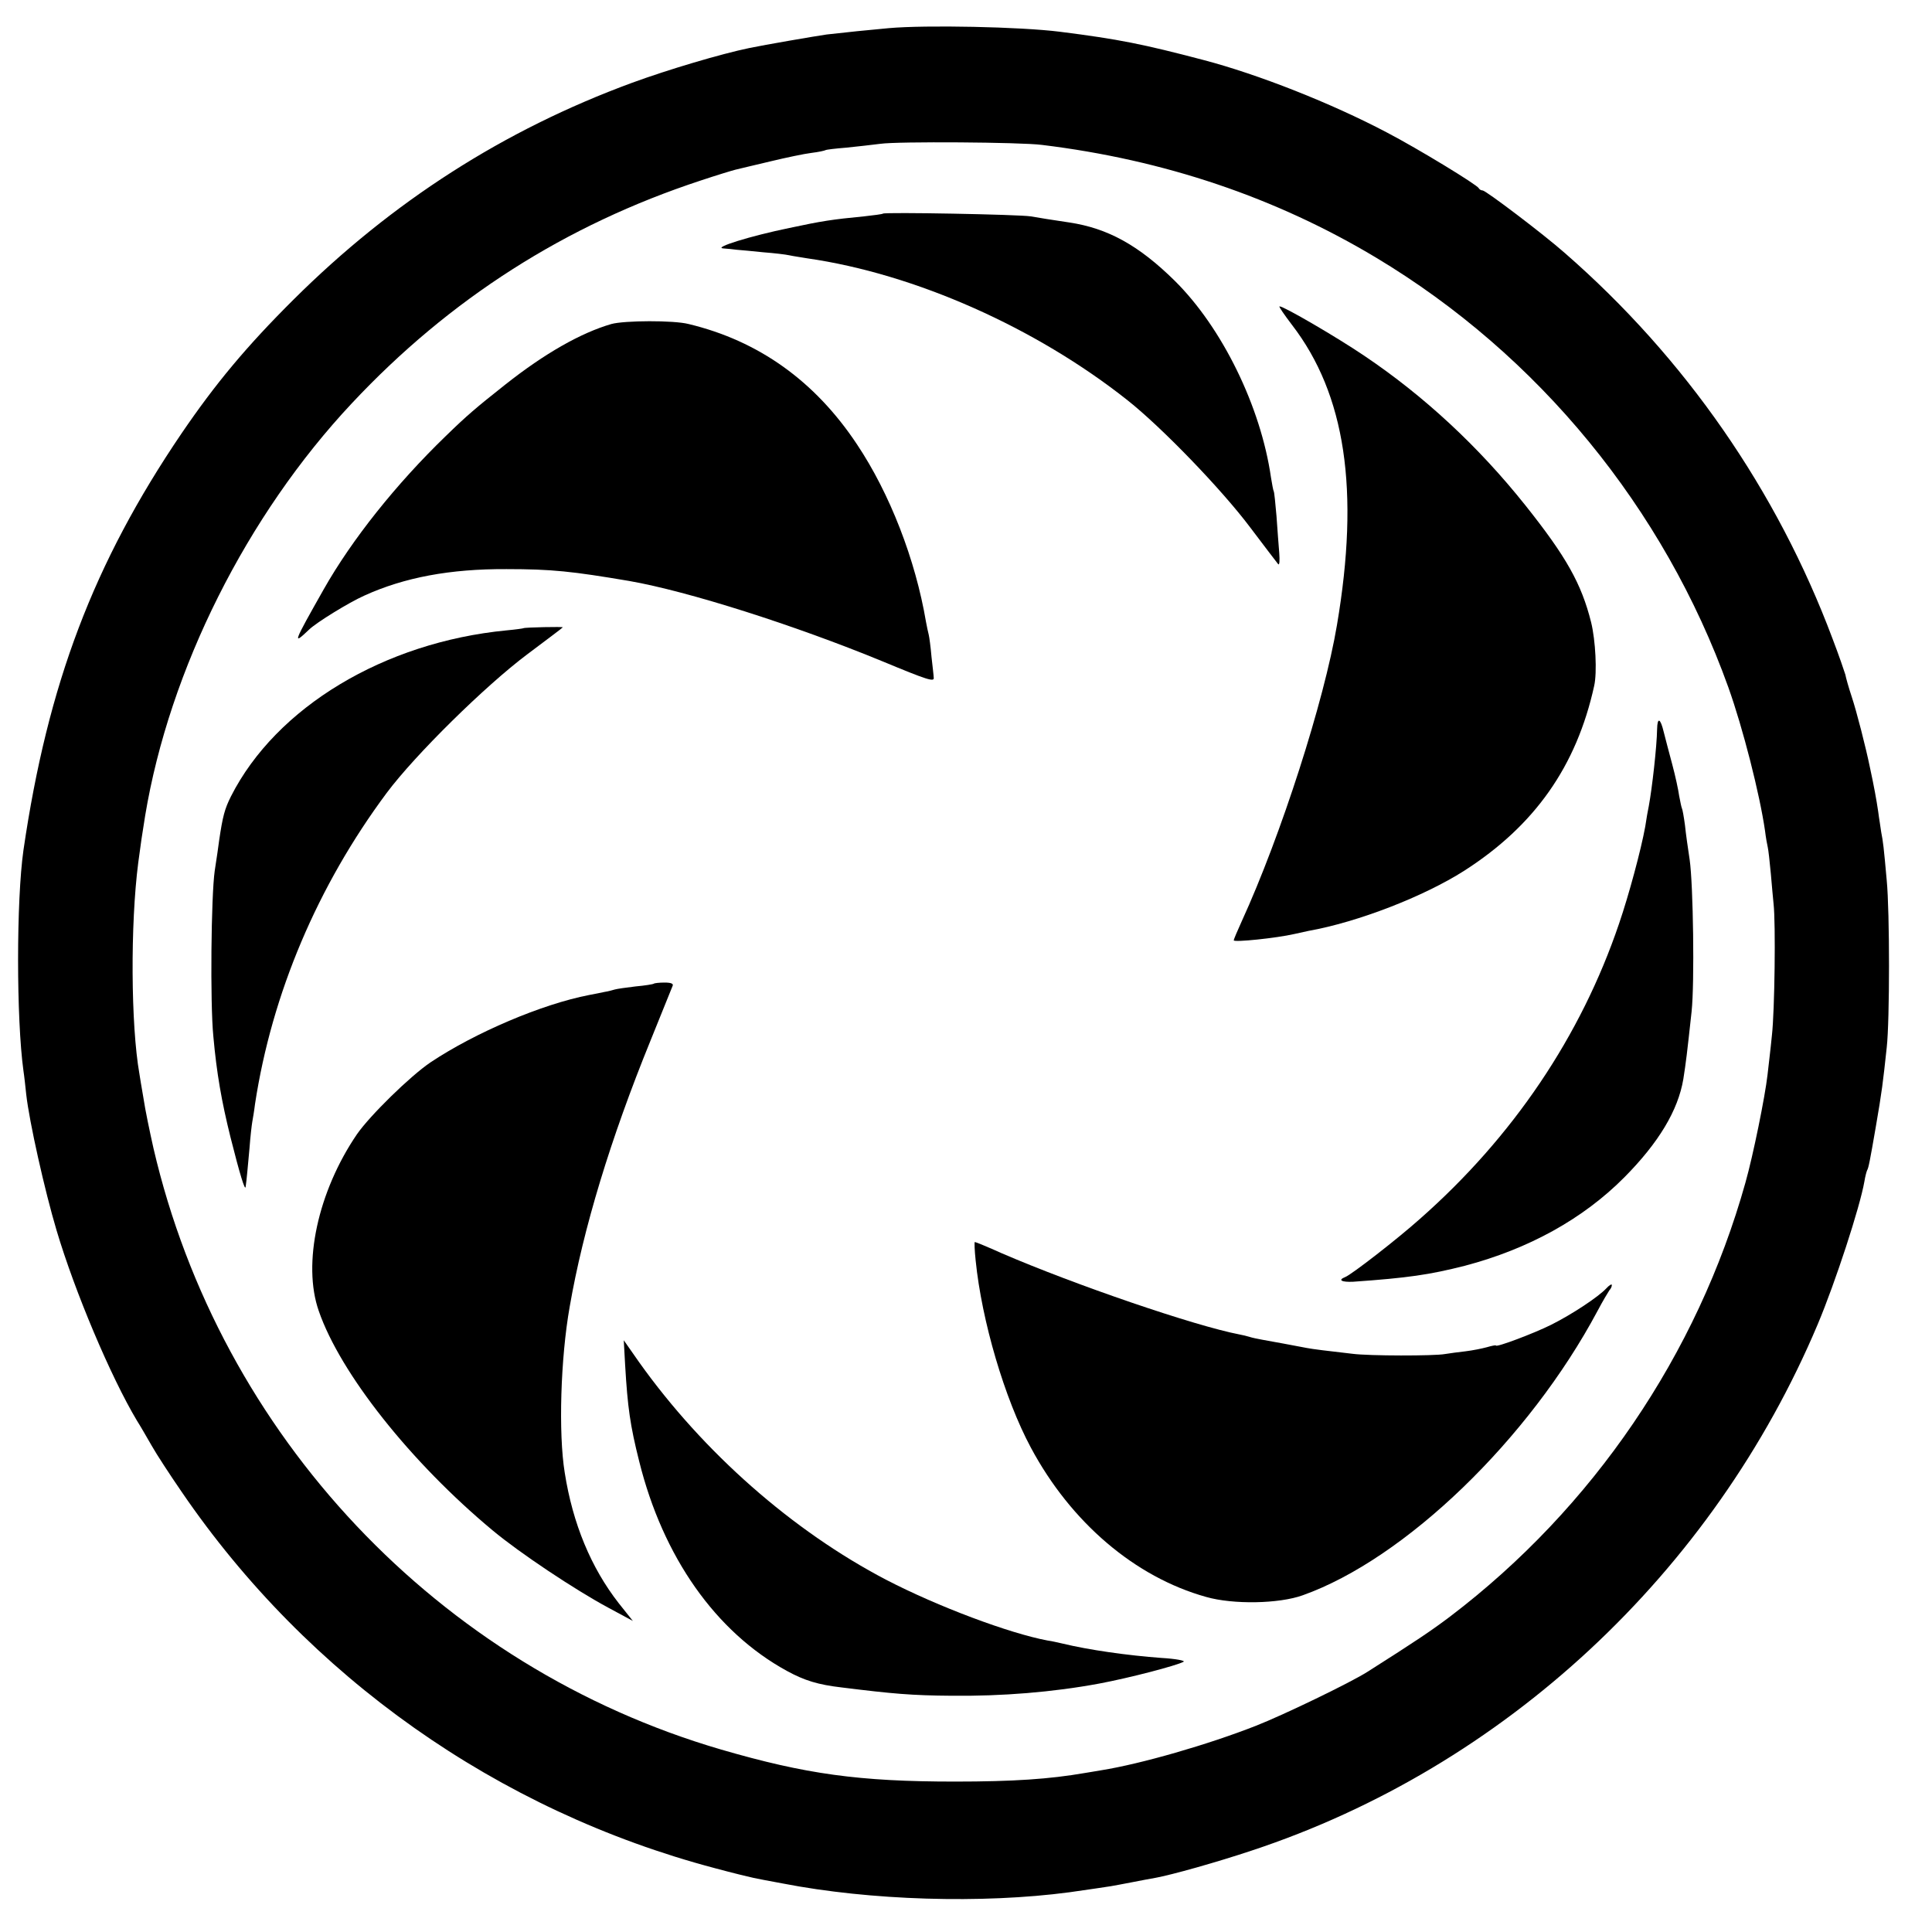 <?xml version="1.0" standalone="no"?>
<!DOCTYPE svg PUBLIC "-//W3C//DTD SVG 20010904//EN"
 "http://www.w3.org/TR/2001/REC-SVG-20010904/DTD/svg10.dtd">
<svg version="1.0" xmlns="http://www.w3.org/2000/svg"
 width="700pt" height="700pt" viewBox="0 0 700 700"
 preserveAspectRatio="xMidYMid meet">
<g transform="translate(0,700) scale(0.1,-0.1)"
fill="#000000" stroke="none">
<path d="M3220 6898 c-77 -7 -155 -15 -225 -23 -36 -5 -228 -38 -280 -49 -102
-21 -294 -78 -425 -126 -465 -171 -870 -431 -1226 -785 -172 -171 -284 -306
-406 -485 -319 -470 -485 -908 -573 -1510 -26 -182 -26 -612 0 -800 3 -19 7
-57 10 -85 11 -99 67 -349 110 -493 66 -222 196 -530 291 -689 11 -17 34 -57
53 -90 18 -32 67 -107 109 -168 458 -671 1146 -1156 1933 -1364 63 -17 125
-32 139 -35 14 -3 61 -12 105 -20 318 -62 724 -74 1040 -32 69 10 133 19 150
22 11 2 45 8 75 14 30 6 68 13 85 16 61 11 224 57 350 99 914 302 1671 1006
2051 1907 64 152 153 425 169 517 3 19 8 37 10 41 5 8 10 33 31 155 23 133 26
160 40 290 11 98 11 491 0 605 -11 123 -13 139 -20 175 -2 17 -8 50 -11 75 -6
41 -15 91 -30 160 -15 73 -48 202 -66 256 -11 33 -21 69 -23 80 -3 10 -23 69
-46 129 -201 537 -534 1018 -970 1398 -78 69 -287 227 -298 227 -6 0 -12 4
-14 8 -5 12 -220 143 -333 202 -201 106 -467 211 -666 263 -217 57 -305 75
-519 102 -142 18 -486 25 -620 13z m555 -423 c444 -54 848 -191 1210 -408 589
-353 1044 -908 1277 -1557 53 -148 114 -388 133 -520 3 -25 8 -52 10 -60 2 -8
7 -51 11 -95 4 -44 8 -93 10 -110 8 -70 4 -389 -6 -476 -5 -52 -13 -116 -16
-144 -9 -79 -52 -291 -80 -390 -174 -622 -553 -1179 -1070 -1572 -69 -52 -124
-89 -299 -200 -59 -38 -305 -157 -405 -196 -173 -68 -416 -138 -560 -161 -19
-3 -46 -8 -60 -10 -127 -22 -259 -31 -470 -31 -348 0 -541 27 -847 116 -1024
299 -1815 1138 -2057 2179 -13 58 -30 139 -36 180 -7 41 -14 82 -15 90 -31
176 -33 541 -4 765 10 75 13 96 25 170 88 529 368 1088 749 1494 354 378 774
646 1264 807 57 19 113 36 125 39 11 3 68 16 126 30 58 14 125 28 150 31 25 3
48 8 51 10 3 2 37 6 75 9 38 4 94 10 124 14 62 9 508 6 585 -4z"/>
<path d="M3199 6226 c-2 -2 -33 -6 -69 -10 -115 -11 -153 -17 -270 -42 -141
-29 -276 -71 -240 -74 14 -1 36 -3 50 -5 14 -1 57 -5 95 -9 39 -3 82 -8 95
-11 13 -3 42 -7 65 -11 390 -56 828 -251 1160 -514 125 -99 341 -323 444 -460
52 -69 98 -129 102 -134 5 -5 6 13 4 40 -2 27 -7 87 -10 134 -4 46 -8 87 -10
90 -2 3 -6 26 -10 50 -37 257 -177 543 -349 713 -130 128 -242 190 -382 211
-55 8 -117 18 -139 22 -41 7 -530 16 -536 10z"/>
<path d="M4681 5823 c194 -252 246 -599 163 -1088 -46 -274 -203 -763 -345
-1073 -16 -35 -29 -66 -29 -69 0 -8 155 8 220 23 14 3 36 8 50 11 180 32 419
125 565 218 256 164 407 379 471 670 11 48 5 165 -11 230 -35 140 -90 238
-239 425 -169 212 -366 395 -583 541 -99 67 -291 179 -307 179 -4 0 17 -30 45
-67z"/>
<path d="M2215 5826 c-110 -32 -241 -106 -385 -220 -105 -83 -139 -112 -215
-186 -180 -174 -340 -375 -442 -555 -112 -198 -114 -204 -53 -146 27 26 144
98 200 123 145 66 311 97 515 96 165 0 238 -8 445 -43 212 -37 599 -160 917
-291 164 -68 189 -76 186 -59 0 6 -4 39 -8 75 -3 36 -8 72 -10 80 -2 8 -7 30
-10 47 -38 225 -131 465 -250 643 -152 229 -356 375 -610 436 -54 14 -233 13
-280 0z"/>
<path d="M1897 4724 c-1 -1 -29 -5 -62 -8 -443 -43 -834 -278 -998 -601 -23
-46 -30 -72 -43 -160 -2 -16 -9 -66 -16 -110 -13 -90 -17 -479 -5 -600 12
-134 30 -236 62 -365 34 -135 53 -197 55 -180 4 28 7 64 14 140 3 41 8 84 10
95 2 11 7 40 10 65 61 400 227 791 477 1127 103 138 357 388 509 502 69 52
127 95 129 98 4 3 -138 0 -142 -3z"/>
<path d="M6004 4358 c-1 -63 -18 -213 -30 -278 -3 -14 -9 -47 -13 -75 -15 -83
-59 -247 -95 -352 -138 -407 -384 -772 -721 -1069 -84 -75 -248 -202 -271
-211 -28 -11 -13 -19 29 -17 198 14 275 25 405 58 231 61 428 170 577 320 125
126 195 243 214 356 10 64 13 89 30 245 11 103 6 459 -7 550 -6 39 -14 95 -17
125 -4 30 -9 58 -11 61 -2 4 -6 24 -10 45 -3 22 -14 73 -25 114 -11 41 -25 94
-31 118 -12 50 -23 55 -24 10z"/>
<path d="M2369 3436 c-2 -2 -32 -7 -66 -10 -35 -4 -68 -9 -75 -11 -7 -2 -24
-7 -38 -9 -14 -3 -38 -8 -55 -11 -171 -33 -413 -136 -575 -244 -74 -50 -220
-193 -267 -261 -141 -207 -198 -469 -138 -640 78 -226 333 -548 630 -795 97
-81 298 -215 419 -280 l89 -48 -51 64 c-100 128 -167 288 -196 474 -23 142
-15 414 18 600 49 283 148 609 293 965 41 102 77 191 80 198 4 8 -6 12 -29 12
-19 0 -37 -2 -39 -4z"/>
<path d="M3535 2433 c22 -219 105 -501 200 -678 145 -271 377 -469 635 -541
98 -28 264 -25 350 6 371 132 820 565 1068 1030 19 36 39 69 43 75 5 5 9 13 9
19 0 5 -9 0 -20 -12 -29 -31 -124 -94 -200 -132 -62 -31 -200 -83 -200 -75 0
2 -15 -1 -32 -6 -18 -5 -53 -12 -78 -15 -25 -3 -58 -7 -75 -10 -38 -7 -275 -7
-335 1 -88 10 -145 17 -165 21 -35 7 -134 25 -162 30 -16 3 -36 7 -45 10 -9 3
-26 7 -37 9 -162 31 -597 180 -861 294 -51 23 -95 41 -98 41 -2 0 -1 -30 3
-67z"/>
<path d="M2265 2054 c9 -153 18 -218 51 -349 86 -346 277 -618 535 -759 64
-35 113 -50 199 -60 185 -23 254 -29 398 -30 183 -2 367 13 534 44 112 21 280
65 306 79 8 4 -28 11 -80 14 -123 9 -263 29 -358 52 -14 3 -38 9 -54 11 -139
26 -398 123 -585 220 -339 177 -662 461 -895 788 l-56 80 5 -90z"/>
</g>
</svg>
